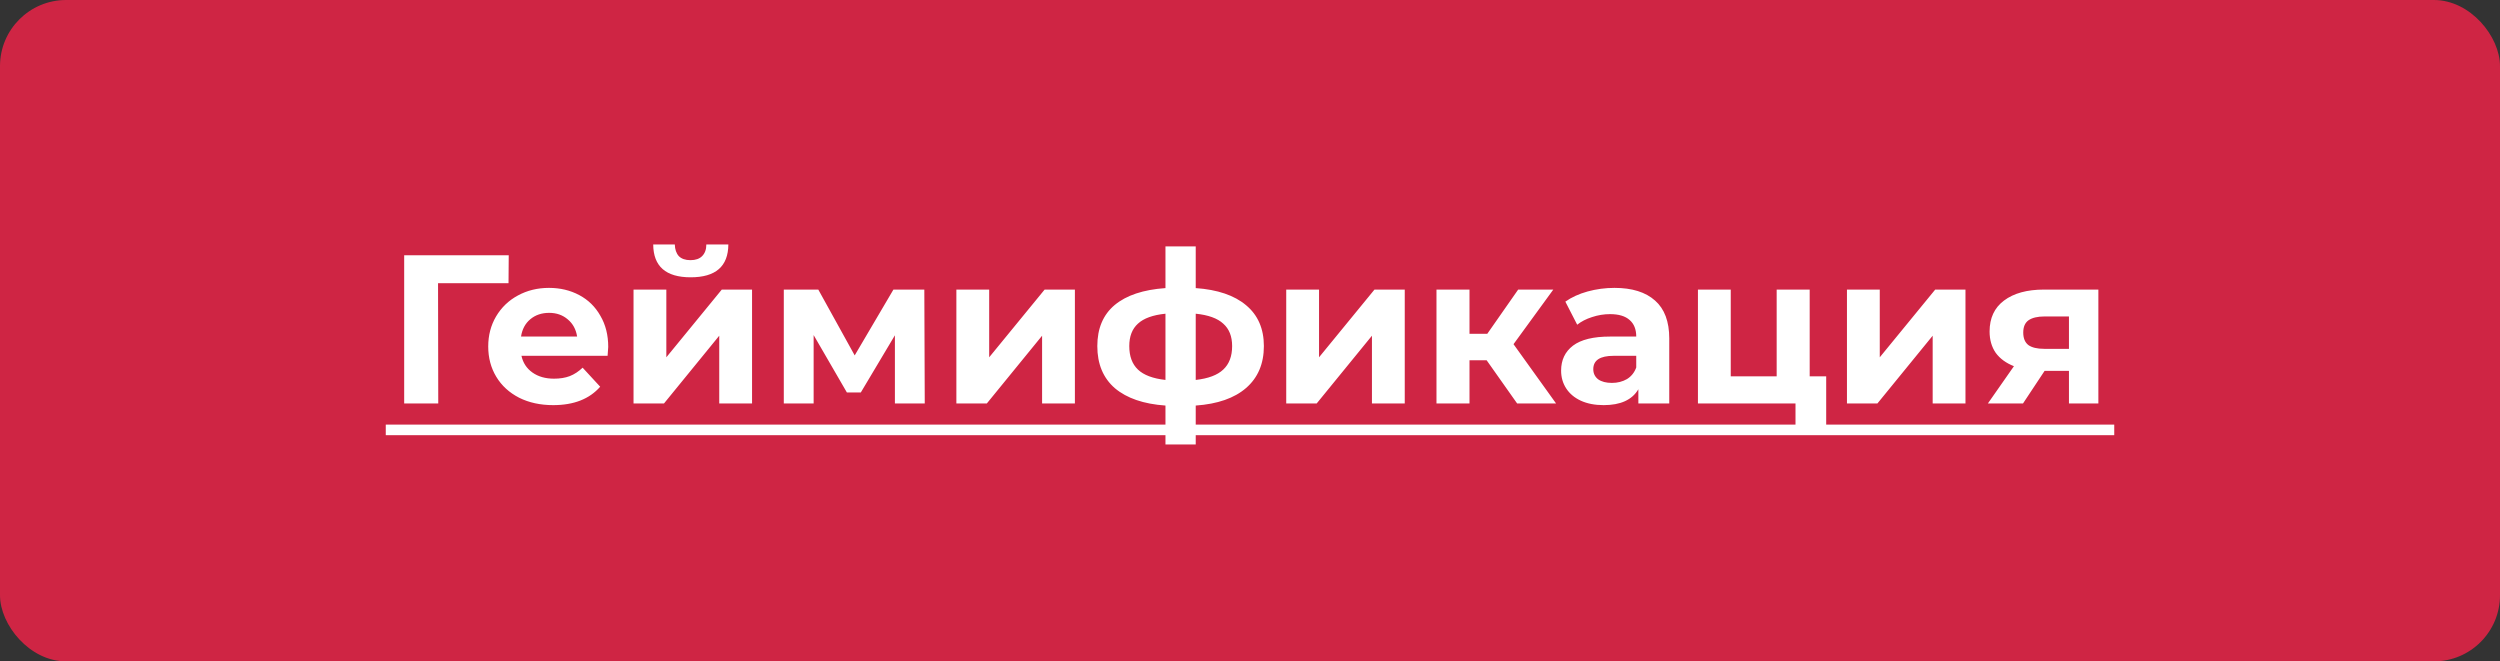 <?xml version="1.0" encoding="UTF-8"?> <svg xmlns="http://www.w3.org/2000/svg" width="189" height="50" viewBox="0 0 189 50" fill="none"><rect x="0" y="0" width="189" height="50" fill="#333333" stroke="none"/> <rect width="189" height="50" rx="5" fill="#CF2544"></rect> <path d="M38.444 21.412H33.116L33.132 30.5H30.556V19.3H38.46L38.444 21.412ZM45.982 26.228C45.982 26.26 45.966 26.484 45.934 26.9H39.422C39.539 27.433 39.817 27.855 40.254 28.164C40.691 28.473 41.235 28.628 41.886 28.628C42.334 28.628 42.729 28.564 43.07 28.436C43.422 28.297 43.747 28.084 44.046 27.796L45.374 29.236C44.563 30.164 43.379 30.628 41.822 30.628C40.851 30.628 39.993 30.441 39.246 30.068C38.499 29.684 37.923 29.156 37.518 28.484C37.113 27.812 36.91 27.049 36.91 26.196C36.91 25.353 37.107 24.596 37.502 23.924C37.907 23.241 38.457 22.713 39.15 22.34C39.854 21.956 40.638 21.764 41.502 21.764C42.345 21.764 43.107 21.945 43.79 22.308C44.473 22.671 45.006 23.193 45.39 23.876C45.785 24.548 45.982 25.332 45.982 26.228ZM41.518 23.652C40.953 23.652 40.478 23.812 40.094 24.132C39.71 24.452 39.475 24.889 39.39 25.444H43.63C43.545 24.9 43.31 24.468 42.926 24.148C42.542 23.817 42.073 23.652 41.518 23.652ZM47.895 21.892H50.375V27.012L54.567 21.892H56.855V30.5H54.375V25.38L50.199 30.5H47.895V21.892ZM52.215 20.964C50.338 20.964 49.394 20.137 49.383 18.484H51.015C51.026 18.857 51.127 19.151 51.319 19.364C51.522 19.567 51.815 19.668 52.199 19.668C52.583 19.668 52.877 19.567 53.079 19.364C53.293 19.151 53.399 18.857 53.399 18.484H55.063C55.053 20.137 54.103 20.964 52.215 20.964ZM67.655 30.5V25.348L65.079 29.668H64.023L61.511 25.332V30.5H59.255V21.892H61.863L64.615 26.868L67.543 21.892H69.879L69.911 30.5H67.655ZM72.302 21.892H74.782V27.012L78.974 21.892H81.262V30.5H78.782V25.38L74.606 30.5H72.302V21.892ZM95.549 26.164C95.549 27.497 95.101 28.553 94.205 29.332C93.32 30.1 92.05 30.543 90.397 30.66V33.604H88.109V30.66C86.456 30.543 85.181 30.105 84.285 29.348C83.4 28.58 82.957 27.519 82.957 26.164C82.957 24.831 83.394 23.796 84.269 23.06C85.154 22.324 86.434 21.897 88.109 21.78V18.628H90.397V21.78C92.05 21.897 93.32 22.329 94.205 23.076C95.101 23.823 95.549 24.852 95.549 26.164ZM85.373 26.164C85.373 26.932 85.592 27.524 86.029 27.94C86.466 28.356 87.16 28.617 88.109 28.724V23.716C87.16 23.812 86.466 24.063 86.029 24.468C85.592 24.863 85.373 25.428 85.373 26.164ZM90.397 28.724C91.346 28.617 92.04 28.356 92.477 27.94C92.925 27.524 93.149 26.932 93.149 26.164C93.149 25.428 92.925 24.863 92.477 24.468C92.04 24.063 91.346 23.812 90.397 23.716V28.724ZM97.239 21.892H99.719V27.012L103.911 21.892H106.199V30.5H103.719V25.38L99.543 30.5H97.239V21.892ZM112.39 27.236H111.094V30.5H108.598V21.892H111.094V25.236H112.438L114.774 21.892H117.43L114.422 26.02L117.638 30.5H114.694L112.39 27.236ZM122.052 21.764C123.385 21.764 124.409 22.084 125.124 22.724C125.838 23.353 126.196 24.308 126.196 25.588V30.5H123.86V29.428C123.39 30.228 122.516 30.628 121.236 30.628C120.574 30.628 119.998 30.516 119.508 30.292C119.028 30.068 118.66 29.759 118.404 29.364C118.148 28.969 118.02 28.521 118.02 28.02C118.02 27.22 118.318 26.591 118.916 26.132C119.524 25.673 120.457 25.444 121.716 25.444H123.7C123.7 24.9 123.534 24.484 123.204 24.196C122.873 23.897 122.377 23.748 121.716 23.748C121.257 23.748 120.804 23.823 120.356 23.972C119.918 24.111 119.545 24.303 119.236 24.548L118.34 22.804C118.809 22.473 119.369 22.217 120.02 22.036C120.681 21.855 121.358 21.764 122.052 21.764ZM121.86 28.948C122.286 28.948 122.665 28.852 122.996 28.66C123.326 28.457 123.561 28.164 123.7 27.78V26.9H121.988C120.964 26.9 120.452 27.236 120.452 27.908C120.452 28.228 120.574 28.484 120.82 28.676C121.076 28.857 121.422 28.948 121.86 28.948ZM138.06 28.452V32.388H135.74V30.5H128.364V21.892H130.844V28.452H134.316V21.892H136.812V28.452H138.06ZM139.63 21.892H142.11V27.012L146.302 21.892H148.59V30.5H146.11V25.38L141.934 30.5H139.63V21.892ZM158.637 21.892V30.5H156.413V28.036H154.573L152.941 30.5H150.285L152.253 27.684C151.656 27.449 151.197 27.113 150.877 26.676C150.568 26.228 150.413 25.689 150.413 25.06C150.413 24.047 150.776 23.268 151.501 22.724C152.237 22.169 153.245 21.892 154.525 21.892H158.637ZM154.573 23.924C154.04 23.924 153.634 24.02 153.357 24.212C153.09 24.404 152.957 24.713 152.957 25.14C152.957 25.567 153.085 25.881 153.341 26.084C153.608 26.276 154.008 26.372 154.541 26.372H156.413V23.924H154.573Z" fill="white"></path> <path d="M29.164 32.1H159.837V32.9H29.164V32.1Z" fill="white"></path> <a href="https://rb.ru/opinion/gejmifikaciya-v-b2b/"> <rect fill="black" fill-opacity="0" x="9.164" y="-0.252" width="130.673" height="19.504"></rect> </a> </svg> 